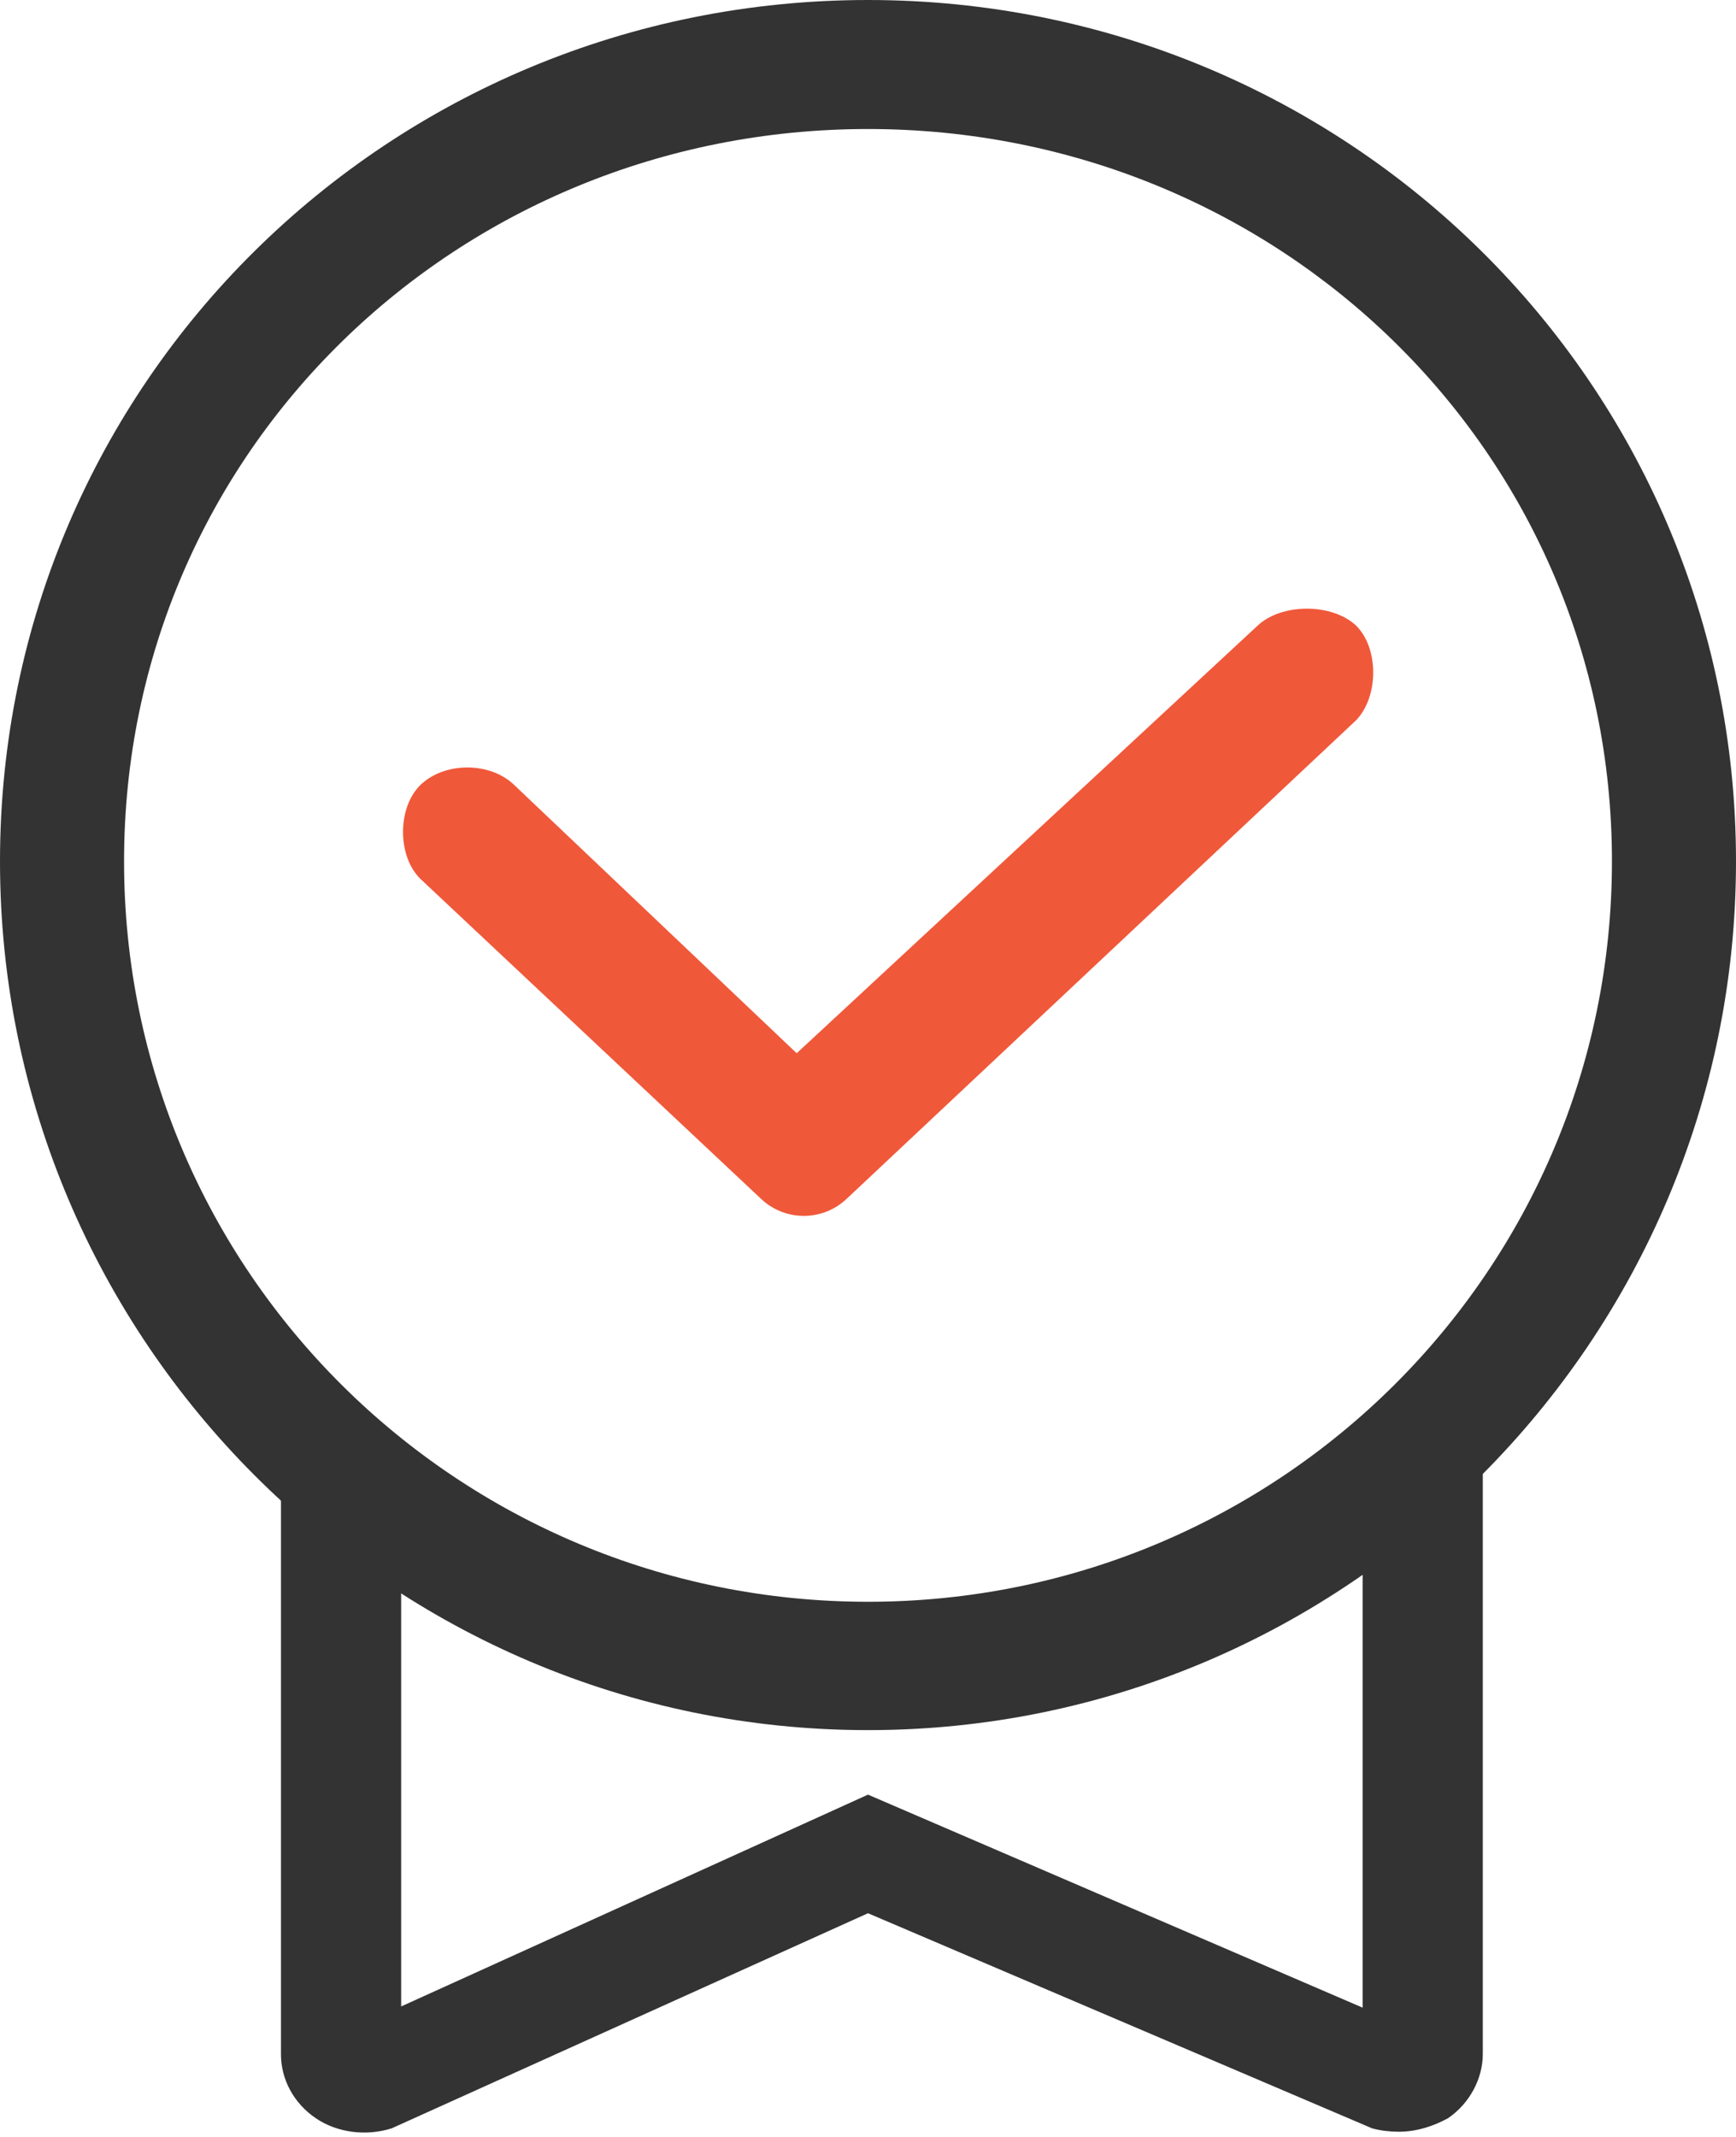 <?xml version="1.0" encoding="UTF-8"?>
<svg width="13px" height="16px" viewBox="0 0 13 16" version="1.1" xmlns="http://www.w3.org/2000/svg" xmlns:xlink="http://www.w3.org/1999/xlink">
    <title>擅长风格</title>
    <g id="擅长风格" stroke="none" stroke-width="1" fill="none" fill-rule="evenodd">
        <g fill-rule="nonzero">
            <path d="M6.5,12.954 C2.916,12.954 0,10.034 0,6.449 C0,2.865 2.916,4.17443857e-14 6.5,4.17443857e-14 C10.084,4.17443857e-14 13,2.865 13,6.449 C13,10.034 10.084,12.954 6.5,12.954 Z M0.929,6.449 C0.929,9.521 3.428,11.993 6.5,11.993 C9.572,11.993 12.071,9.521 12.071,6.449 C12.071,3.377 9.572,0.966 6.5,0.966 C3.428,0.966 0.929,3.377 0.929,6.449 Z" id="形状" fill="#333333"></path>
            <path d="M10.474,15.961 C10.411,15.961 10.339,15.953 10.276,15.936 L6.5,14.325 L2.932,15.936 C2.743,15.995 2.527,15.97 2.365,15.86 C2.2,15.748 2.103,15.569 2.104,15.378 L2.104,10.907 L3.004,10.907 L3.004,15.023 L6.5,13.437 L10.204,15.032 L10.204,10.907 L11.104,10.907 L11.104,15.378 C11.104,15.564 11.005,15.75 10.843,15.86 C10.735,15.919 10.609,15.961 10.474,15.961 Z" id="形状" fill="#333333"></path>
            <path d="M10.155,4.684 C9.975,4.515 9.598,4.515 9.418,4.684 L5.966,7.886 L3.846,5.873 C3.666,5.704 3.333,5.704 3.153,5.873 C2.973,6.042 2.973,6.416 3.153,6.585 L5.7,8.977 C5.88,9.146 6.159,9.146 6.339,8.977 L10.155,5.393 C10.326,5.215 10.326,4.853 10.155,4.684 Z" id="路径" fill="#F0583A"></path>
        </g>
    </g>
</svg>